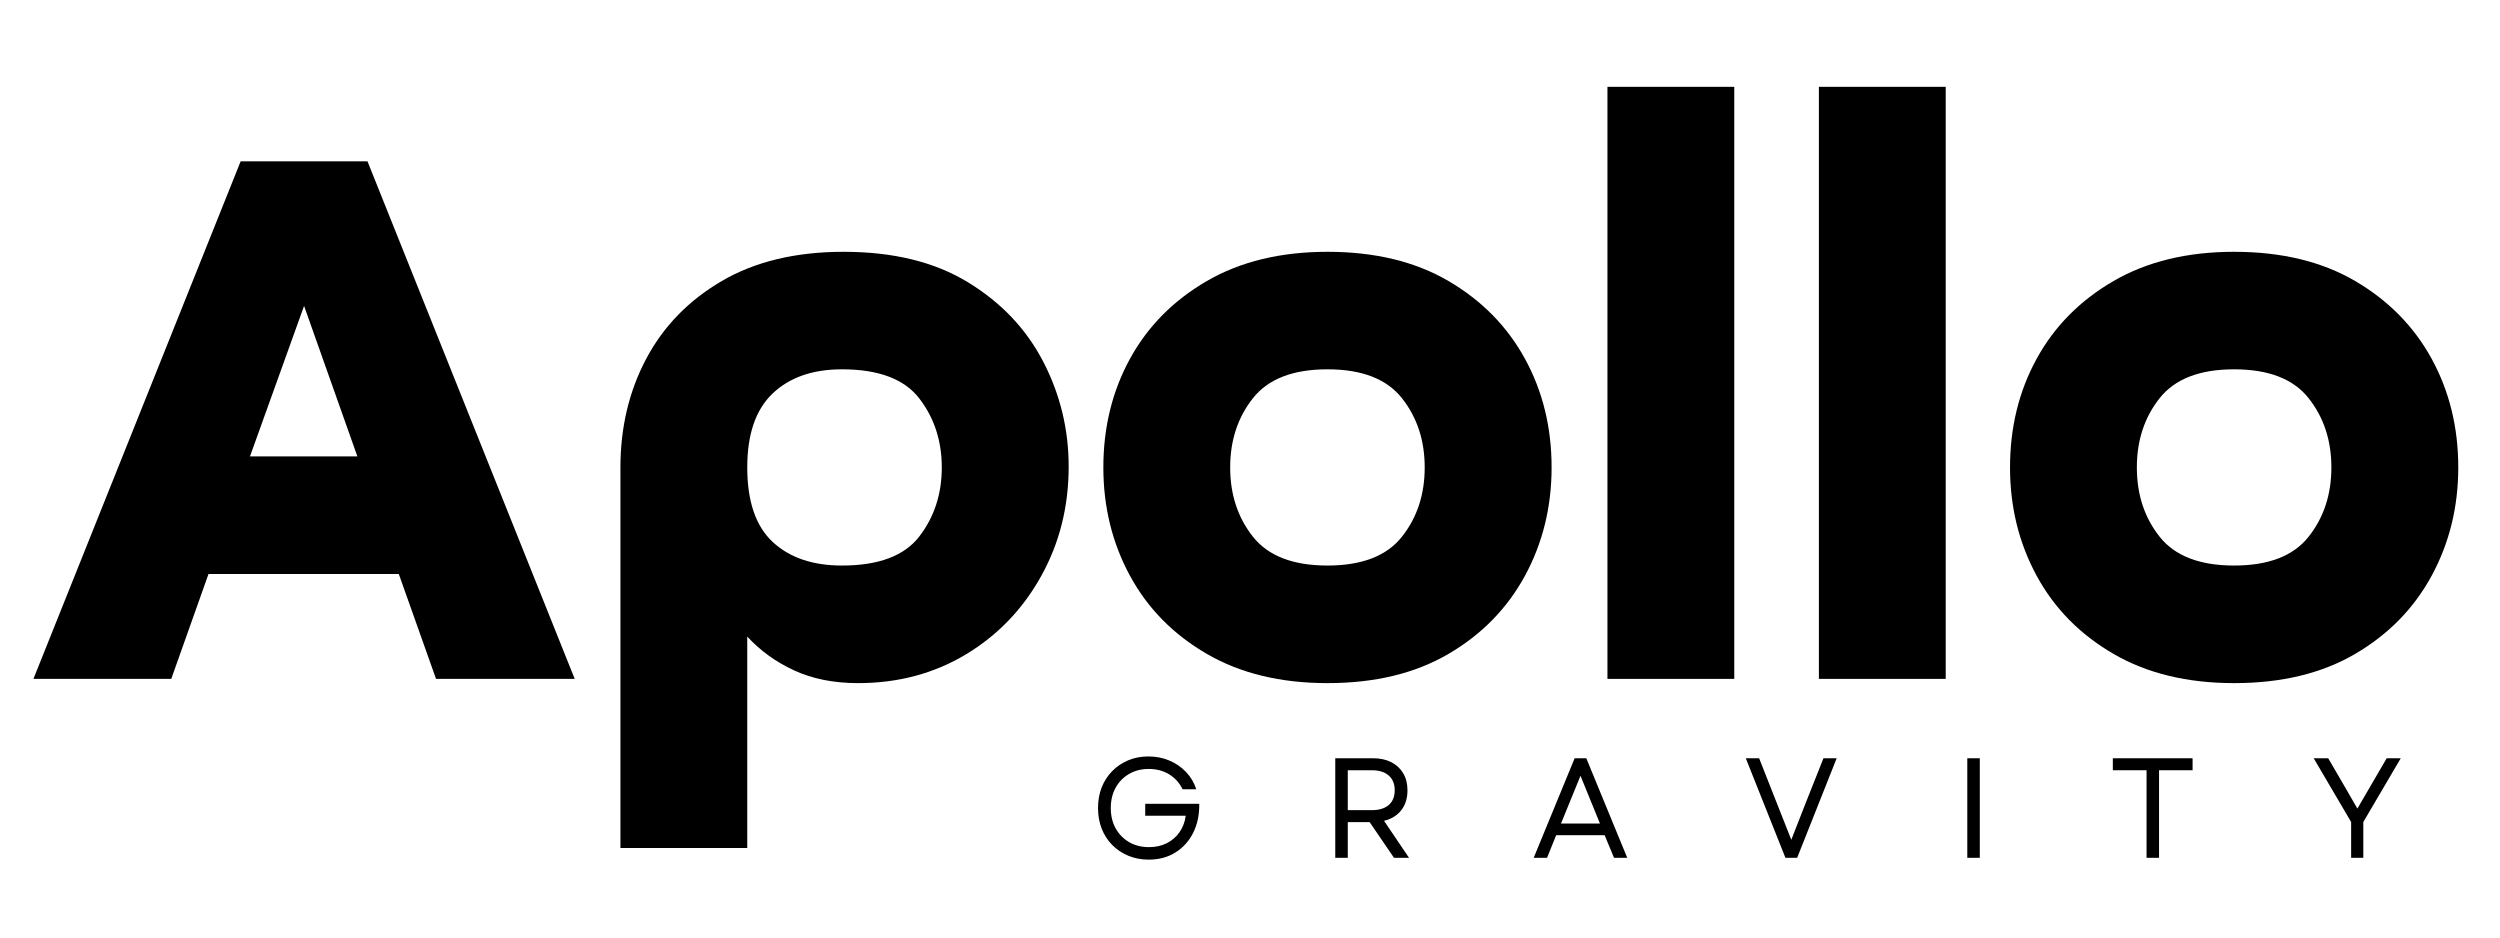 <svg xmlns="http://www.w3.org/2000/svg" xmlns:xlink="http://www.w3.org/1999/xlink" width="800" zoomAndPan="magnify" viewBox="0 0 600 225" height="300" preserveAspectRatio="xMidYMid meet"><defs><g></g></defs><g fill="#000000" fill-opacity="1"><g transform="translate(7.211, 162.933)"><g><path d="M 88.5 -25.172 L 42.828 -25.172 L 33.891 0 L 0.812 0 L 50.547 -124.219 L 80.984 -124.219 L 130.719 0 L 97.438 0 Z M 52.781 -53.391 L 78.562 -53.391 L 65.766 -89.516 Z M 52.781 -53.391 "></path></g></g></g><g fill="#000000" fill-opacity="1"><g transform="translate(138.747, 162.933)"><g><path d="M 40.594 -50.75 C 40.594 -42.625 42.625 -36.664 46.688 -32.875 C 50.75 -29.094 56.297 -27.203 63.328 -27.203 C 72.129 -27.203 78.32 -29.535 81.906 -34.203 C 85.488 -38.867 87.281 -44.383 87.281 -50.75 C 87.281 -57.102 85.488 -62.613 81.906 -67.281 C 78.32 -71.957 72.129 -74.297 63.328 -74.297 C 56.297 -74.297 50.75 -72.363 46.688 -68.5 C 42.625 -64.645 40.594 -58.727 40.594 -50.75 Z M 40.594 -10.156 L 40.594 40.594 L 10.156 40.594 L 10.156 -50.75 C 10.156 -60.352 12.219 -69.047 16.344 -76.828 C 20.469 -84.609 26.52 -90.832 34.5 -95.5 C 42.488 -100.164 52.234 -102.5 63.734 -102.5 C 75.641 -102.5 85.582 -100.062 93.562 -95.188 C 101.551 -90.32 107.578 -83.961 111.641 -76.109 C 115.703 -68.266 117.734 -59.879 117.734 -50.953 C 117.734 -41.336 115.531 -32.57 111.125 -24.656 C 106.727 -16.738 100.707 -10.477 93.062 -5.875 C 85.414 -1.281 76.789 1.016 67.188 1.016 C 61.363 1.016 56.254 0 51.859 -2.031 C 47.461 -4.062 43.707 -6.77 40.594 -10.156 Z M 40.594 -10.156 "></path></g></g></g><g fill="#000000" fill-opacity="1"><g transform="translate(260.539, 162.933)"><g><path d="M 58.047 -27.203 C 66.305 -27.203 72.258 -29.5 75.906 -34.094 C 79.562 -38.695 81.391 -44.25 81.391 -50.75 C 81.391 -57.238 79.562 -62.785 75.906 -67.391 C 72.258 -71.992 66.305 -74.297 58.047 -74.297 C 49.797 -74.297 43.844 -71.992 40.188 -67.391 C 36.531 -62.785 34.703 -57.238 34.703 -50.75 C 34.703 -44.25 36.531 -38.695 40.188 -34.094 C 43.844 -29.5 49.797 -27.203 58.047 -27.203 Z M 58.047 1.016 C 46.816 1.016 37.176 -1.316 29.125 -5.984 C 21.07 -10.648 14.914 -16.906 10.656 -24.75 C 6.395 -32.602 4.266 -41.27 4.266 -50.75 C 4.266 -60.352 6.395 -69.047 10.656 -76.828 C 14.914 -84.609 21.07 -90.832 29.125 -95.5 C 37.176 -100.164 46.816 -102.5 58.047 -102.5 C 69.422 -102.5 79.098 -100.164 87.078 -95.5 C 95.066 -90.832 101.191 -84.609 105.453 -76.828 C 109.711 -69.047 111.844 -60.352 111.844 -50.75 C 111.844 -41.27 109.711 -32.602 105.453 -24.75 C 101.191 -16.906 95.066 -10.648 87.078 -5.984 C 79.098 -1.316 69.422 1.016 58.047 1.016 Z M 58.047 1.016 "></path></g></g></g><g fill="#000000" fill-opacity="1"><g transform="translate(376.647, 162.933)"><g><path d="M 9.141 -142.094 L 39.578 -142.094 L 39.578 0 L 9.141 0 Z M 9.141 -142.094 "></path></g></g></g><g fill="#000000" fill-opacity="1"><g transform="translate(427.394, 162.933)"><g><path d="M 9.141 -142.094 L 39.578 -142.094 L 39.578 0 L 9.141 0 Z M 9.141 -142.094 "></path></g></g></g><g fill="#000000" fill-opacity="1"><g transform="translate(478.141, 162.933)"><g><path d="M 58.047 -27.203 C 66.305 -27.203 72.258 -29.5 75.906 -34.094 C 79.562 -38.695 81.391 -44.25 81.391 -50.75 C 81.391 -57.238 79.562 -62.785 75.906 -67.391 C 72.258 -71.992 66.305 -74.297 58.047 -74.297 C 49.797 -74.297 43.844 -71.992 40.188 -67.391 C 36.531 -62.785 34.703 -57.238 34.703 -50.75 C 34.703 -44.25 36.531 -38.695 40.188 -34.094 C 43.844 -29.5 49.797 -27.203 58.047 -27.203 Z M 58.047 1.016 C 46.816 1.016 37.176 -1.316 29.125 -5.984 C 21.07 -10.648 14.914 -16.906 10.656 -24.75 C 6.395 -32.602 4.266 -41.27 4.266 -50.75 C 4.266 -60.352 6.395 -69.047 10.656 -76.828 C 14.914 -84.609 21.07 -90.832 29.125 -95.5 C 37.176 -100.164 46.816 -102.5 58.047 -102.5 C 69.422 -102.5 79.098 -100.164 87.078 -95.5 C 95.066 -90.832 101.191 -84.609 105.453 -76.828 C 109.711 -69.047 111.844 -60.352 111.844 -50.75 C 111.844 -41.27 109.711 -32.602 105.453 -24.75 C 101.191 -16.906 95.066 -10.648 87.078 -5.984 C 79.098 -1.316 69.422 1.016 58.047 1.016 Z M 58.047 1.016 "></path></g></g></g><g fill="#000000" fill-opacity="1"><g transform="translate(261.541, 205.875)"><g><path d="M 14.125 0.438 C 12.375 0.438 10.758 0.129 9.281 -0.484 C 7.801 -1.098 6.516 -1.953 5.422 -3.047 C 4.328 -4.148 3.477 -5.457 2.875 -6.969 C 2.281 -8.488 1.984 -10.145 1.984 -11.938 C 1.984 -13.738 2.273 -15.391 2.859 -16.891 C 3.453 -18.391 4.297 -19.695 5.391 -20.812 C 6.484 -21.926 7.766 -22.789 9.234 -23.406 C 10.703 -24.02 12.312 -24.328 14.062 -24.328 C 15.883 -24.328 17.566 -24 19.109 -23.344 C 20.66 -22.688 22 -21.766 23.125 -20.578 C 24.25 -19.391 25.062 -18.016 25.562 -16.453 L 22.281 -16.453 C 21.531 -17.992 20.445 -19.191 19.031 -20.047 C 17.625 -20.898 16 -21.328 14.156 -21.328 C 12.383 -21.328 10.812 -20.926 9.438 -20.125 C 8.062 -19.332 6.984 -18.227 6.203 -16.812 C 5.43 -15.406 5.047 -13.781 5.047 -11.938 C 5.047 -10.094 5.438 -8.469 6.219 -7.062 C 7.008 -5.656 8.094 -4.551 9.469 -3.75 C 10.844 -2.957 12.422 -2.562 14.203 -2.562 C 15.816 -2.562 17.25 -2.879 18.5 -3.516 C 19.75 -4.148 20.766 -5.031 21.547 -6.156 C 22.336 -7.281 22.832 -8.594 23.031 -10.094 L 13.312 -10.094 L 13.312 -12.969 L 26.281 -12.969 C 26.32 -10.352 25.836 -8.035 24.828 -6.016 C 23.816 -4.004 22.395 -2.426 20.562 -1.281 C 18.727 -0.133 16.582 0.438 14.125 0.438 Z M 14.125 0.438 "></path></g></g></g><g fill="#000000" fill-opacity="1"><g transform="translate(316.981, 205.875)"><g><path d="M 3.484 0 L 3.484 -23.891 L 12.594 -23.891 C 14.25 -23.891 15.691 -23.578 16.922 -22.953 C 18.148 -22.328 19.102 -21.441 19.781 -20.297 C 20.469 -19.16 20.812 -17.797 20.812 -16.203 C 20.812 -14.273 20.312 -12.676 19.312 -11.406 C 18.312 -10.145 16.938 -9.301 15.188 -8.875 L 21.188 0 L 17.578 0 L 11.734 -8.562 L 6.484 -8.562 L 6.484 0 Z M 6.484 -11.438 L 12.25 -11.438 C 14 -11.438 15.352 -11.848 16.312 -12.672 C 17.27 -13.504 17.75 -14.68 17.75 -16.203 C 17.75 -17.734 17.27 -18.914 16.312 -19.75 C 15.352 -20.594 14 -21.016 12.25 -21.016 L 6.484 -21.016 Z M 6.484 -11.438 "></path></g></g></g><g fill="#000000" fill-opacity="1"><g transform="translate(367.508, 205.875)"><g><path d="M 0.578 0 L 10.406 -23.891 L 13.203 -23.891 L 23.031 0 L 19.859 0 L 17.609 -5.422 L 5.969 -5.422 L 3.781 0 Z M 7.125 -8.219 L 16.484 -8.219 L 11.812 -19.688 Z M 7.125 -8.219 "></path></g></g></g><g fill="#000000" fill-opacity="1"><g transform="translate(418.411, 205.875)"><g><path d="M 10.094 0 L 0.578 -23.891 L 3.781 -23.891 L 7.75 -13.828 L 11.5 -4.328 L 15.219 -13.828 L 19.219 -23.891 L 22.391 -23.891 L 12.906 0 Z M 10.094 0 "></path></g></g></g><g fill="#000000" fill-opacity="1"><g transform="translate(468.666, 205.875)"><g><path d="M 3.484 0 L 3.484 -23.891 L 6.484 -23.891 L 6.484 0 Z M 3.484 0 "></path></g></g></g><g fill="#000000" fill-opacity="1"><g transform="translate(505.923, 205.875)"><g><path d="M 9.25 0 L 9.25 -21.016 L 1.156 -21.016 L 1.156 -23.891 L 20.297 -23.891 L 20.297 -21.016 L 12.25 -21.016 L 12.25 0 Z M 9.25 0 "></path></g></g></g><g fill="#000000" fill-opacity="1"><g transform="translate(554.71, 205.875)"><g><path d="M 9.562 0 L 9.562 -8.594 L 0.578 -23.891 L 4.062 -23.891 L 7.953 -17.203 L 11.062 -11.812 L 18.094 -23.891 L 21.469 -23.891 L 12.484 -8.594 L 12.484 0 Z M 9.562 0 "></path></g></g></g></svg>